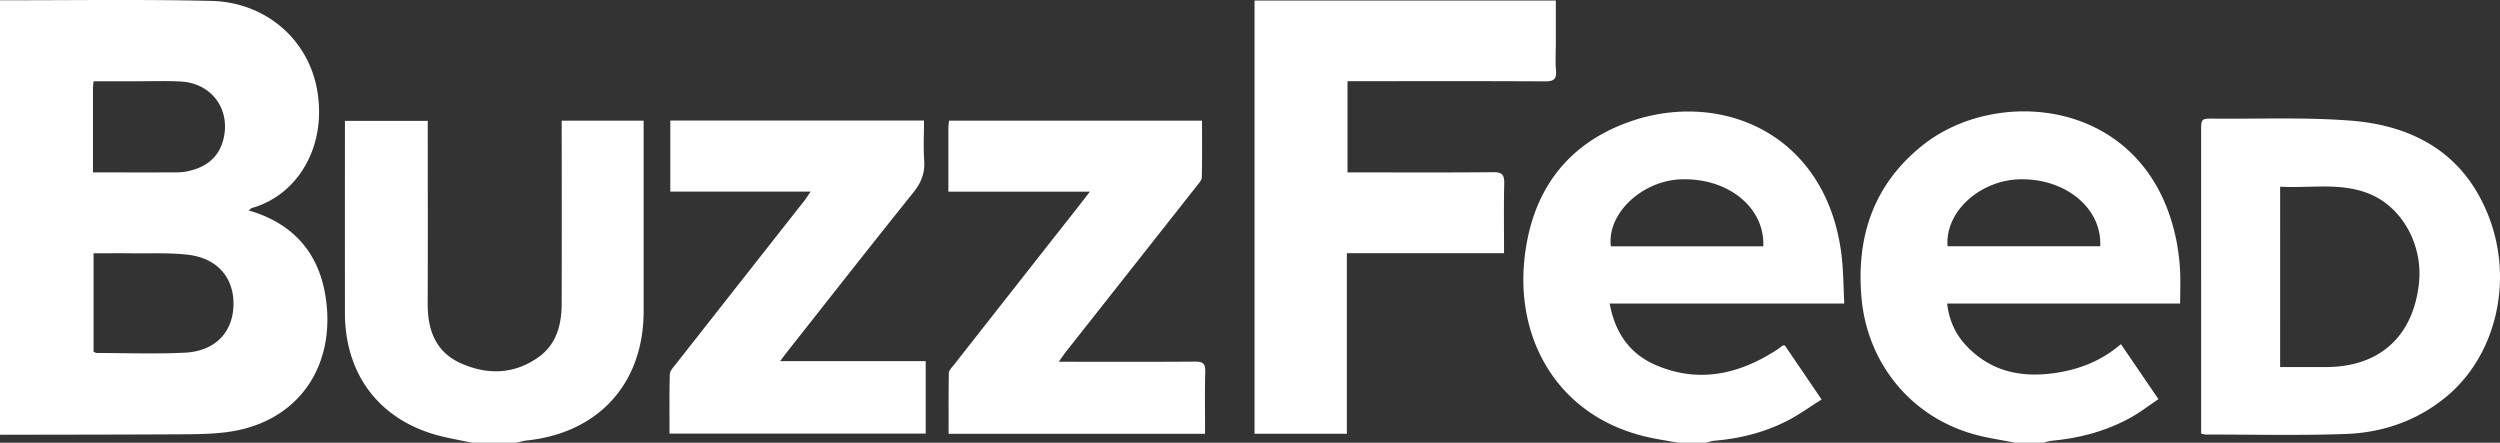 <svg viewBox="0 0 2500 442.72" xmlns="http://www.w3.org/2000/svg" data-name="图层 1" id="图层_1"><rect x="0" y="0" width="2500" height="442.72" fill="#333333" stroke="none"/><defs><style>.cls-1{fill:#fff;}</style></defs><path transform="translate(0 -0.14)" d="M0,.4c70.38.09,140.79-1,211.13.64C265.36,2.29,307.85,39.12,317,89.43c10.35,56.95-19.2,105.58-64.78,118.62-1.16.34-2.1,1.41-3.66,2.5,43.45,12.43,69.39,41.2,76.69,84.28,12,71.1-27.17,129.51-101.25,137.78-16.43,1.83-33.12,1.78-49.69,1.87-58.1.31-116.2.3-174.3.41ZM93.57,351.94c1.2.41,2.41,1.19,3.61,1.19,29.16.05,58.38,1.08,87.48-.3,30.11-1.43,48-19.93,48.81-47.21s-15.73-47.16-45.22-50.7c-18.64-2.24-37.68-1.21-56.55-1.48-12.5-.17-25,0-38.13,0v98.53Zm-.64-179.38c27.18,0,53,.05,78.81,0,5,0,10,0,14.88-.94,18.22-3.66,31.95-13,36.72-32,7.61-30.29-11.69-56.45-43-58-14.57-.72-29.2-.2-43.81-.21-14.16,0-28.33,0-42.93,0-.29,3.13-.62,5.05-.62,7,0,27.51,0,55,0,84.25Zm1585.25,270.3c-11-2-22.12-3.61-33-6.22-85.09-20.4-128.45-93.64-121-174.57,6.23-67.76,40.39-117.3,105.45-140.23,90.84-32,196.18,11.21,211.73,132.07,2.05,16,2,32.22,2.92,49.77H1609.69c5.44,29.78,20.45,50.67,46.64,61.77,42.54,18,82.4,9.05,120-15.14,2.23-1.43,4.27-3.13,6.43-4.66.22-.15.63,0,2.14,0l36.71,54c-12.1,7.55-23.27,15.73-35.46,21.85-22.43,11.27-46.55,17.25-71.6,19.34-2.86.23-5.64,1.31-8.45,2Zm85.12-196.37c1.64-39-35.54-68.83-82.62-67-39.15,1.54-74,34.7-69.78,67ZM2015,442.86c-13.54-2.72-27.3-4.65-40.58-8.31-63.41-17.5-107.16-71.13-112.92-136.67-5.43-61.83,12.49-114.23,62.12-153.24,75.21-59.1,223-45.69,252.38,94.15a213.27,213.27,0,0,1,4,30.53c.67,10.86.15,21.79.15,34.35h-233c2,17.48,8.81,31.54,20.08,43.17,25.77,26.6,57.94,31.61,92.7,25.51,22.15-3.89,42.59-12.3,61-28.07l37.52,55c-9.77,6.53-18.62,13.44-28.34,18.76-24.16,13.22-50.31,20.2-77.69,22.76-3.18.29-6.29,1.35-9.43,2.06Zm-67.37-196.43H2100.2c2-37.83-34.34-67.87-80-67-40.47.79-75.51,32.8-72.6,67ZM472.36,442.86c-10-2-20-3.81-29.9-6.17-61.28-14.6-97.48-60.48-97.53-123.53q-.07-90.68,0-181.33V121h82.83v11.55c0,57.12.17,114.24-.07,171.36-.12,25.91,7.81,47.86,32.36,59.13,26.61,12.22,53.86,11.77,78.48-5.76,18-12.84,23.12-32.49,23.16-53.6q.17-85.19,0-170.37V120.81h81.94V132q0,89.67,0,179.34c0,72.14-44.94,121.72-116.89,129.28-3.56.38-7,1.47-10.55,2.23Zm782.17-9V.69h301.31v42c0,9.3-.63,18.65.17,27.89s-2.9,11-11.36,10.92c-59.45-.34-118.9-.18-178.36-.18h-18.8v91.22h11.22c44.84,0,89.68.26,134.52-.21,9.06-.09,11.18,2.79,11,11.35-.55,22.82-.19,45.67-.19,69.64h-157.2V433.89Zm946.6-.17V131.49c0-12.73,0-12.84,13.15-12.72,45.47.42,91.11-1.52,136.34,2,64.44,5,114.88,34,138.76,97.62,24.27,64.65,5.77,138.42-43.54,178.84-29.05,23.81-63.23,35.54-100.05,36.86-46.75,1.7-93.6.54-140.41.57a26.81,26.81,0,0,1-4.25-.93Zm79-66.49h45.61c53.49,0,87.17-30.16,93.17-83.38,4.3-38.22-16.37-76.23-49.29-89.73-29-11.88-59.29-5.56-89.49-7.24V367.23ZM810.65,191.76H670.3V120.67H924c0,13.41-.68,26.89.2,40.27.8,12.34-3,21.86-10.74,31.55C871.29,245,829.75,298,788,350.91c-2.24,2.84-4.37,5.76-7.86,10.37H925.71v72.45H669.53c0-19.79-.29-39.57.27-59.33.1-3.39,3.51-6.93,5.91-10Q740,282.6,804.34,200.86c1.78-2.27,3.3-4.76,6.31-9.1Zm137.74.07c0-22.43,0-43,0-63.55,0-2.27.37-4.54.64-7.48h253c0,19.11.21,37.91-.22,56.7-.07,2.84-2.86,5.82-4.86,8.36q-65.34,82.9-130.77,165.74c-2.15,2.73-4.07,5.64-7.43,10.31h12.7c41.17,0,82.35.17,123.52-.15,7.65-.06,10.51,1.82,10.29,10-.56,20.51-.19,41-.19,62.18H948.63c0-20.48-.16-40.62.21-60.74,0-2.53,2.69-5.16,4.5-7.46Q1016.07,285.83,1078.9,206c3.2-4.07,6.33-8.19,10.95-14.19Z" class="cls-1"></path></svg>